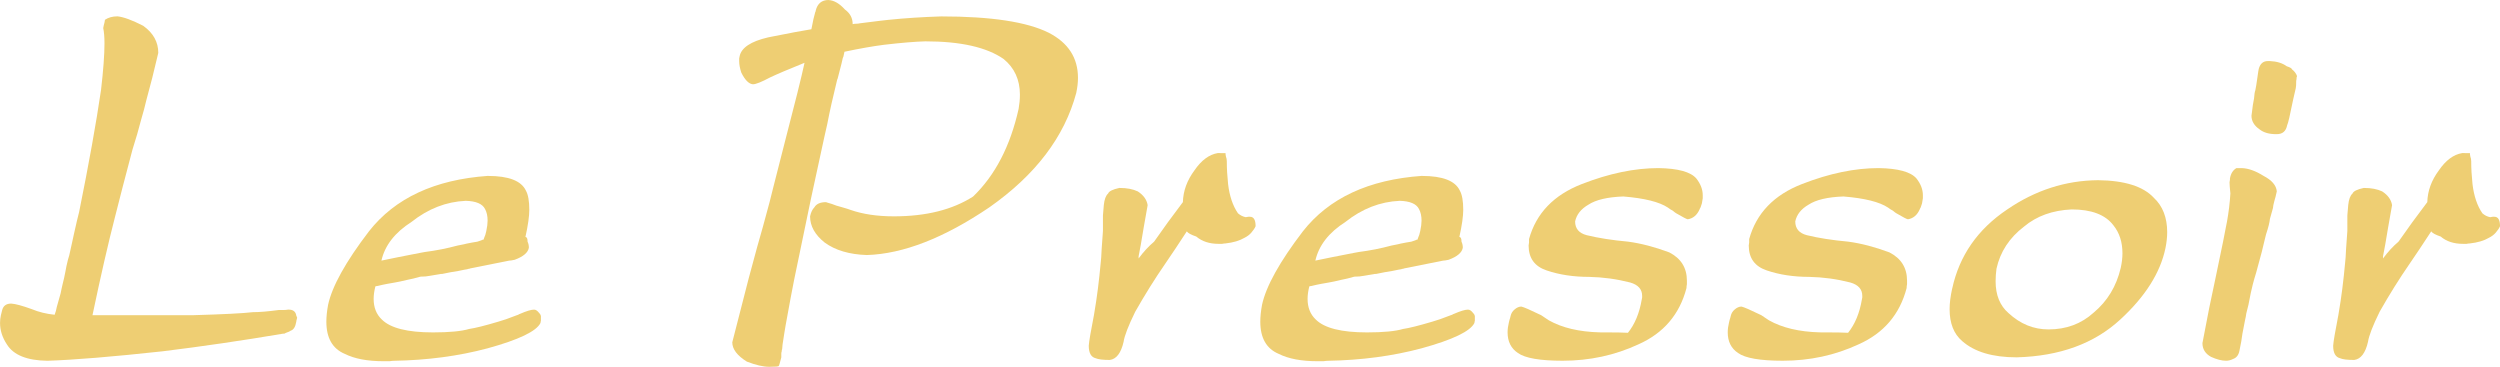 <?xml version="1.0" encoding="UTF-8" standalone="no"?>
<!-- Created with Inkscape (http://www.inkscape.org/) -->

<svg
   width="147.676mm"
   height="21.666mm"
   viewBox="0 0 147.676 21.666"
   version="1.1"
   id="svg5"
   inkscape:export-filename="lepressoir.svg"
   inkscape:export-xdpi="96"
   inkscape:export-ydpi="96"
   inkscape:version="0.0"
   xmlns:inkscape="http://www.inkscape.org/namespaces/inkscape"
   xmlns:sodipodi="http://sodipodi.sourceforge.net/DTD/sodipodi-0.dtd"
   xmlns="http://www.w3.org/2000/svg"
   xmlns:svg="http://www.w3.org/2000/svg">
  <sodipodi:namedview
     id="namedview7"
     pagecolor="#ffffff"
     bordercolor="#000000"
     borderopacity="0.25"
     inkscape:showpageshadow="2"
     inkscape:pageopacity="0.0"
     inkscape:pagecheckerboard="0"
     inkscape:deskcolor="#d1d1d1"
     inkscape:document-units="mm"
     showgrid="false"
     inkscape:zoom="0.914906"
     inkscape:cx="282.54269"
     inkscape:cy="273.25211"
     inkscape:window-width="3769"
     inkscape:window-height="2091"
     inkscape:window-x="0"
     inkscape:window-y="0"
     inkscape:window-maximized="1"
     inkscape:current-layer="layer1" />
  <defs
     id="defs2" />
  <g
     inkscape:label="Calque 1"
     inkscape:groupmode="layer"
     id="layer1"
     transform="translate(-30.43,-76.081)">
    <g
       aria-label="Le Pressoir"
       id="text236"
       style="font-size:25.4px;fill:#eece73;stroke-width:0.265">
      <path
         d="m 36.526,77.732 q 0.076,0.356 0.076,0.914 0,0.991 -0.203,2.743 -0.432,2.946 -1.295,7.214 -0.102,0.381 -0.305,1.295 l -0.127,0.584 q -0.127,0.559 -0.152,0.686 -0.025,0.076 -0.076,0.254 -0.102,0.406 -0.152,0.711 -0.076,0.406 -0.152,0.686 -0.051,0.203 -0.076,0.33 l -0.051,0.254 q -0.102,0.356 -0.229,0.813 -0.051,0.229 -0.051,0.229 l -0.076,0.229 q -0.737,-0.076 -1.346,-0.33 -0.838,-0.305 -1.219,-0.33 -0.432,0 -0.533,0.381 -0.025,0.102 -0.076,0.305 -0.051,0.229 -0.051,0.457 0,0.66 0.406,1.27 0.584,0.94 2.388,0.965 2.362,-0.076 6.807,-0.559 3.505,-0.432 7.112,-1.041 h 0.076 l 0.102,-0.051 q 0.229,-0.076 0.279,-0.127 0.254,-0.076 0.33,-0.533 0,-0.051 0.025,-0.127 0.025,-0.076 0.025,-0.102 0,-0.025 -0.025,-0.076 -0.025,-0.025 -0.025,-0.051 -0.051,-0.356 -0.457,-0.356 0,0 -0.025,0 -0.152,0.025 -0.279,0.025 h -0.229 -0.051 q -0.94,0.127 -1.524,0.127 -0.864,0.102 -3.505,0.178 h -5.969 q 0.737,-3.505 1.321,-5.766 0.381,-1.524 1.041,-4.013 0.102,-0.305 0.279,-0.914 0.152,-0.584 0.229,-0.838 0.203,-0.686 0.305,-1.143 0.051,-0.178 0.356,-1.346 0.203,-0.864 0.356,-1.473 0,-0.965 -0.889,-1.6 -0.991,-0.508 -1.524,-0.559 -0.432,0 -0.737,0.203 0,0.051 -0.025,0.152 -0.051,0.178 -0.076,0.33 z"
         style="font-family:DreamerOne;-inkscape-font-specification:DreamerOne"
         id="path930" />
      <path
         d="m 59.259,86.47 q -4.724,0.33 -7.036,3.277 -2.057,2.692 -2.413,4.343 -0.102,0.559 -0.102,0.991 0,1.448 1.092,1.905 0.864,0.432 2.286,0.432 h 0.356 q 0.152,-0.025 0.254,-0.025 2.972,-0.051 5.537,-0.737 2.769,-0.762 3.124,-1.499 0,-0.051 0.025,-0.127 0,-0.076 0,-0.127 0,-0.051 0,-0.152 -0.025,-0.051 -0.025,-0.076 -0.025,-0.051 -0.076,-0.102 -0.152,-0.203 -0.305,-0.203 -0.254,0 -0.838,0.254 -0.025,0 -0.102,0.051 -0.051,0.025 -0.076,0.025 -0.711,0.279 -1.092,0.381 -1.194,0.356 -1.727,0.432 -0.686,0.203 -2.134,0.203 -2.261,0 -3.023,-0.762 -0.483,-0.457 -0.483,-1.219 0,-0.33 0.102,-0.737 0.076,-0.025 0.127,-0.025 0.305,-0.076 0.584,-0.127 0.279,-0.051 0.432,-0.076 0.305,-0.051 0.711,-0.152 0.406,-0.076 0.737,-0.178 0.051,-0.025 0.254,-0.025 0.127,0 0.254,-0.025 0.356,-0.051 0.762,-0.127 0.051,0 0.076,0 0.152,-0.025 0.508,-0.102 0.178,-0.025 0.457,-0.076 0.483,-0.102 0.533,-0.102 0.025,-0.025 0.102,-0.025 0.025,0 0.076,-0.025 1.245,-0.254 2.286,-0.457 0.102,0 0.33,-0.051 0.762,-0.279 0.838,-0.711 0,-0.203 -0.076,-0.356 0,-0.279 -0.127,-0.279 0.229,-1.041 0.229,-1.6 0,-0.787 -0.203,-1.143 -0.406,-0.864 -2.235,-0.864 z m -1.321,1.473 q 0.914,0.025 1.143,0.483 0.152,0.279 0.152,0.686 0,0.254 -0.076,0.61 -0.051,0.254 -0.127,0.406 -0.025,0.051 -0.025,0.102 0,0 -0.025,0 -0.025,0 -0.127,0.051 -0.051,0.025 -0.229,0.076 -0.127,0.025 -0.305,0.051 -0.406,0.076 -0.483,0.102 l -0.381,0.076 q -0.94,0.254 -1.93,0.381 l -0.279,0.051 q -1.448,0.279 -2.286,0.457 0.305,-1.346 1.778,-2.286 1.473,-1.168 3.2,-1.245 z"
         style="font-family:DreamerOne;-inkscape-font-specification:DreamerOne"
         id="path932" />
      <path
         d="m 79.375,76.081 q -0.61,0 -0.762,0.635 0,0.051 -0.025,0.076 -0.102,0.33 -0.229,1.016 -0.787,0.127 -2.311,0.432 l -0.254,0.051 q -1.524,0.356 -1.676,1.118 0,0.025 -0.025,0.127 0,0.102 0,0.152 0,0.305 0.127,0.686 0.33,0.66 0.686,0.686 0.254,0 1.016,-0.406 0.584,-0.279 2.032,-0.864 -0.254,1.194 -1.194,4.801 l -0.635,2.489 -0.229,0.914 q -0.432,1.626 -0.737,2.667 -0.406,1.524 -0.508,1.88 -0.813,3.15 -0.965,3.759 0,0.61 0.864,1.143 0.787,0.305 1.321,0.305 0.559,0 0.559,-0.051 0.025,0 0.152,-0.508 v -0.229 q 0,-0.051 0.025,-0.127 0,-0.102 0.025,-0.127 0,-0.051 0.025,-0.279 0.051,-0.381 0.102,-0.66 l 0.076,-0.457 0.051,-0.279 q 0.279,-1.549 0.457,-2.438 l 0.991,-4.775 q 0.305,-1.397 0.787,-3.632 0.152,-0.635 0.178,-0.787 0.203,-1.067 0.584,-2.616 l 0.025,-0.051 q 0.152,-0.584 0.229,-0.889 0.051,-0.229 0.076,-0.33 0.051,-0.102 0.051,-0.152 l 0.051,-0.229 q 0.025,0 0.025,0 1.321,-0.279 2.311,-0.406 1.524,-0.178 2.438,-0.203 3.124,0 4.623,1.041 0.965,0.787 0.965,2.108 0,0.406 -0.076,0.838 -0.737,3.302 -2.692,5.182 -1.829,1.168 -4.674,1.168 -1.473,0 -2.565,-0.381 -0.127,-0.051 -0.483,-0.152 -0.203,-0.051 -0.356,-0.102 -0.254,-0.102 -0.533,-0.178 -0.051,-0.025 -0.076,-0.025 -0.508,0 -0.686,0.305 -0.178,0.178 -0.254,0.533 0,0.864 0.864,1.549 0.94,0.686 2.489,0.737 3.226,-0.102 7.239,-2.819 4.089,-2.87 5.131,-6.756 0.102,-0.483 0.102,-0.889 0,-1.778 -1.727,-2.667 -1.93,-0.965 -6.35,-0.965 -1.651,0.051 -3.124,0.203 -0.203,0.025 -0.457,0.051 -0.838,0.102 -1.219,0.152 -0.102,0.025 -0.203,0.025 -0.127,0 -0.229,0.025 0,-0.533 -0.457,-0.864 -0.483,-0.533 -0.965,-0.559 z"
         style="font-family:DreamerOne;-inkscape-font-specification:DreamerOne"
         id="path934" />
      <path
         d="m 102.362,85.124 q -0.762,0.127 -1.372,1.016 -0.66,0.889 -0.686,1.88 -0.203,0.279 -0.889,1.194 -0.279,0.406 -0.813,1.143 -0.483,0.406 -0.914,0.991 v -0.127 q 0.102,-0.483 0.305,-1.727 0.152,-0.889 0.229,-1.295 -0.076,-0.483 -0.584,-0.813 -0.432,-0.203 -1.067,-0.203 h -0.025 q -0.584,0.127 -0.66,0.33 -0.203,0.178 -0.254,0.686 -0.025,0.305 -0.051,0.61 0,0.305 0,0.914 -0.025,0.432 -0.076,1.067 -0.025,0.584 -0.051,0.762 -0.152,1.676 -0.381,2.997 l -0.025,0.152 q -0.279,1.422 -0.305,1.803 0,0.635 0.406,0.737 0.229,0.102 0.838,0.102 0.584,-0.076 0.813,-1.067 0.076,-0.533 0.686,-1.778 0.864,-1.524 1.778,-2.845 0.559,-0.813 1.27,-1.905 0.102,0.152 0.559,0.305 0.508,0.432 1.321,0.432 0.076,0 0.203,0 0.127,-0.025 0.203,-0.025 0.686,-0.076 1.118,-0.33 0.254,-0.127 0.406,-0.305 0.178,-0.203 0.254,-0.381 0,-0.559 -0.33,-0.559 -0.025,0 -0.102,0 -0.102,0.025 -0.152,0.025 -0.254,-0.051 -0.457,-0.229 -0.457,-0.66 -0.584,-1.727 -0.076,-0.711 -0.076,-1.346 0,-0.152 -0.051,-0.279 -0.025,-0.102 -0.025,-0.203 z"
         style="font-family:DreamerOne;-inkscape-font-specification:DreamerOne"
         id="path936" />
      <path
         d="m 114.427,86.47 q -4.724,0.33 -7.036,3.277 -2.057,2.692 -2.413,4.343 -0.102,0.559 -0.102,0.991 0,1.448 1.092,1.905 0.864,0.432 2.286,0.432 h 0.356 q 0.152,-0.025 0.254,-0.025 2.972,-0.051 5.537,-0.737 2.769,-0.762 3.124,-1.499 0,-0.051 0.025,-0.127 0,-0.076 0,-0.127 0,-0.051 0,-0.152 -0.025,-0.051 -0.025,-0.076 -0.025,-0.051 -0.076,-0.102 -0.152,-0.203 -0.305,-0.203 -0.254,0 -0.838,0.254 -0.025,0 -0.102,0.051 -0.051,0.025 -0.076,0.025 -0.711,0.279 -1.092,0.381 -1.194,0.356 -1.727,0.432 -0.686,0.203 -2.134,0.203 -2.261,0 -3.023,-0.762 -0.483,-0.457 -0.483,-1.219 0,-0.33 0.102,-0.737 0.076,-0.025 0.127,-0.025 0.305,-0.076 0.584,-0.127 0.279,-0.051 0.432,-0.076 0.305,-0.051 0.711,-0.152 0.406,-0.076 0.737,-0.178 0.051,-0.025 0.254,-0.025 0.127,0 0.254,-0.025 0.356,-0.051 0.762,-0.127 0.051,0 0.076,0 0.152,-0.025 0.508,-0.102 0.178,-0.025 0.457,-0.076 0.483,-0.102 0.533,-0.102 0.025,-0.025 0.102,-0.025 0.025,0 0.076,-0.025 1.245,-0.254 2.286,-0.457 0.102,0 0.33,-0.051 0.762,-0.279 0.838,-0.711 0,-0.203 -0.076,-0.356 0,-0.279 -0.127,-0.279 0.229,-1.041 0.229,-1.6 0,-0.787 -0.203,-1.143 -0.406,-0.864 -2.235,-0.864 z m -1.321,1.473 q 0.914,0.025 1.143,0.483 0.152,0.279 0.152,0.686 0,0.254 -0.076,0.61 -0.051,0.254 -0.127,0.406 -0.025,0.051 -0.025,0.102 0,0 -0.025,0 -0.025,0 -0.127,0.051 -0.051,0.025 -0.229,0.076 -0.127,0.025 -0.305,0.051 -0.406,0.076 -0.483,0.102 l -0.381,0.076 q -0.94,0.254 -1.93,0.381 l -0.279,0.051 q -1.448,0.279 -2.286,0.457 0.305,-1.346 1.778,-2.286 1.473,-1.168 3.2,-1.245 z"
         style="font-family:DreamerOne;-inkscape-font-specification:DreamerOne"
         id="path938" />
      <path
         d="m 130.125,89.035 q 0.483,-0.076 0.711,-0.61 0,-0.025 0.025,-0.051 0.025,-0.051 0.025,-0.051 0.025,-0.076 0.076,-0.229 0.025,-0.127 0.025,-0.152 0,-0.051 0.025,-0.152 0,-0.102 0,-0.178 0,-0.508 -0.381,-0.991 -0.508,-0.584 -2.235,-0.61 -2.108,0 -4.521,0.94 -2.489,0.965 -3.124,3.251 0,0.102 0,0.203 -0.025,0.152 -0.025,0.178 0,1.118 1.067,1.473 1.118,0.381 2.515,0.381 1.219,0.025 2.413,0.33 0.711,0.203 0.711,0.787 0,0.051 0,0.102 -0.025,0.102 -0.025,0.127 -0.203,1.194 -0.813,1.956 -0.305,-0.025 -1.676,-0.025 -1.829,-0.051 -2.997,-0.711 l -0.457,-0.305 q -0.94,-0.457 -1.168,-0.508 -0.203,0 -0.406,0.178 -0.178,0.152 -0.229,0.381 0,0.025 -0.025,0.102 -0.051,0.152 -0.076,0.279 -0.076,0.305 -0.076,0.584 0,0.813 0.61,1.219 0.635,0.457 2.642,0.457 2.388,0 4.47,-0.965 2.235,-0.991 2.845,-3.327 0,-0.102 0.025,-0.229 0,-0.178 0,-0.203 0,-1.143 -1.041,-1.676 -1.295,-0.483 -2.438,-0.635 -1.397,-0.127 -2.438,-0.381 -0.686,-0.178 -0.686,-0.813 0.127,-0.61 0.787,-0.991 0.66,-0.432 2.057,-0.483 1.88,0.152 2.642,0.66 0.127,0.102 0.279,0.178 0.102,0.076 0.127,0.102 l 0.076,0.051 q 0.61,0.356 0.686,0.356 z"
         style="font-family:DreamerOne;-inkscape-font-specification:DreamerOne"
         id="path940" />
      <path
         d="m 143.129,89.035 q 0.483,-0.076 0.711,-0.61 0,-0.025 0.025,-0.051 0.025,-0.051 0.025,-0.051 0.025,-0.076 0.076,-0.229 0.025,-0.127 0.025,-0.152 0,-0.051 0.025,-0.152 0,-0.102 0,-0.178 0,-0.508 -0.381,-0.991 -0.508,-0.584 -2.235,-0.61 -2.108,0 -4.521,0.94 -2.489,0.965 -3.124,3.251 0,0.102 0,0.203 -0.025,0.152 -0.025,0.178 0,1.118 1.067,1.473 1.118,0.381 2.515,0.381 1.219,0.025 2.413,0.33 0.711,0.203 0.711,0.787 0,0.051 0,0.102 -0.025,0.102 -0.025,0.127 -0.203,1.194 -0.813,1.956 -0.305,-0.025 -1.676,-0.025 -1.829,-0.051 -2.997,-0.711 l -0.457,-0.305 q -0.94,-0.457 -1.168,-0.508 -0.203,0 -0.406,0.178 -0.178,0.152 -0.229,0.381 0,0.025 -0.025,0.102 -0.051,0.152 -0.076,0.279 -0.076,0.305 -0.076,0.584 0,0.813 0.61,1.219 0.635,0.457 2.642,0.457 2.388,0 4.47,-0.965 2.235,-0.991 2.845,-3.327 0,-0.102 0.025,-0.229 0,-0.178 0,-0.203 0,-1.143 -1.041,-1.676 -1.295,-0.483 -2.438,-0.635 -1.397,-0.127 -2.438,-0.381 -0.686,-0.178 -0.686,-0.813 0.127,-0.61 0.787,-0.991 0.66,-0.432 2.057,-0.483 1.88,0.152 2.642,0.66 0.127,0.102 0.279,0.178 0.102,0.076 0.127,0.102 l 0.076,0.051 q 0.61,0.356 0.686,0.356 z"
         style="font-family:DreamerOne;-inkscape-font-specification:DreamerOne"
         id="path942" />
      <path
         d="m 145.746,93.125 q -0.152,0.686 -0.152,1.219 0,1.245 0.737,1.88 1.092,0.965 3.226,0.965 3.81,-0.102 6.121,-2.235 2.21,-2.032 2.667,-4.216 0.102,-0.508 0.102,-0.94 0,-1.295 -0.787,-2.032 -0.94,-1.016 -3.302,-1.041 -2.87,0.025 -5.359,1.727 -2.616,1.753 -3.251,4.674 z m 2.616,-1.168 q 0.33,-1.499 1.626,-2.489 1.118,-0.94 2.819,-1.016 1.753,0 2.464,0.94 0.533,0.66 0.533,1.651 0,0.406 -0.102,0.864 -0.381,1.626 -1.6,2.642 -1.092,0.991 -2.667,0.991 -1.321,0 -2.362,-0.965 -0.762,-0.66 -0.762,-1.88 0,-0.356 0.051,-0.737 z"
         style="font-family:DreamerOne;-inkscape-font-specification:DreamerOne"
         id="path944" />
      <path
         d="m 163.856,80.145 q -0.025,0.102 -0.076,0.483 -0.076,0.559 -0.127,0.787 -0.051,0.127 -0.076,0.483 -0.076,0.356 -0.127,0.838 -0.025,0.127 -0.025,0.178 0,0.483 0.483,0.813 0.356,0.279 0.965,0.279 h 0.051 q 0.508,0 0.61,-0.533 0.076,-0.127 0.356,-1.524 l 0.152,-0.66 q 0.025,-0.102 0.025,-0.432 0.025,-0.102 0.025,-0.203 0.025,-0.076 0.025,-0.076 -0.076,-0.229 -0.305,-0.406 0,-0.076 -0.305,-0.178 -0.381,-0.279 -0.991,-0.305 h -0.102 -0.025 q -0.406,0 -0.533,0.457 z m -0.991,5.867 h -0.152 -0.178 q -0.305,0.178 -0.381,0.61 0,0.025 0,0.076 -0.025,0.102 -0.025,0.152 0,0.178 0.051,0.66 -0.051,0.838 -0.203,1.676 l -0.051,0.254 -0.178,0.914 -0.432,2.083 q -0.381,1.727 -0.787,3.912 0,0.533 0.508,0.813 0.508,0.229 0.889,0.229 0.203,0 0.406,-0.102 0.305,-0.102 0.381,-0.483 0.127,-0.584 0.178,-1.016 0.051,-0.254 0.152,-0.787 0.051,-0.203 0.076,-0.406 0.076,-0.33 0.127,-0.508 0.152,-0.813 0.254,-1.194 0.076,-0.305 0.203,-0.711 0.229,-0.864 0.33,-1.219 0.051,-0.203 0.178,-0.737 l 0.076,-0.305 q 0.203,-0.61 0.229,-0.914 0.051,-0.152 0.178,-0.635 l 0.025,-0.178 q 0.051,-0.229 0.127,-0.483 0.051,-0.229 0.076,-0.33 -0.051,-0.533 -0.787,-0.914 -0.686,-0.432 -1.27,-0.457 z"
         style="font-family:DreamerOne;-inkscape-font-specification:DreamerOne"
         id="path946" />
      <path
         d="m 175.87,85.124 q -0.762,0.127 -1.372,1.016 -0.66,0.889 -0.686,1.88 -0.203,0.279 -0.889,1.194 -0.279,0.406 -0.813,1.143 -0.483,0.406 -0.914,0.991 v -0.127 q 0.102,-0.483 0.305,-1.727 0.152,-0.889 0.229,-1.295 -0.076,-0.483 -0.584,-0.813 -0.432,-0.203 -1.067,-0.203 h -0.025 q -0.584,0.127 -0.66,0.33 -0.203,0.178 -0.254,0.686 -0.025,0.305 -0.051,0.61 0,0.305 0,0.914 -0.025,0.432 -0.076,1.067 -0.025,0.584 -0.051,0.762 -0.152,1.676 -0.381,2.997 l -0.025,0.152 q -0.279,1.422 -0.305,1.803 0,0.635 0.406,0.737 0.229,0.102 0.838,0.102 0.584,-0.076 0.813,-1.067 0.076,-0.533 0.686,-1.778 0.864,-1.524 1.778,-2.845 0.559,-0.813 1.27,-1.905 0.102,0.152 0.559,0.305 0.508,0.432 1.321,0.432 0.076,0 0.203,0 0.127,-0.025 0.203,-0.025 0.686,-0.076 1.118,-0.33 0.254,-0.127 0.406,-0.305 0.178,-0.203 0.254,-0.381 0,-0.559 -0.33,-0.559 -0.025,0 -0.102,0 -0.102,0.025 -0.152,0.025 -0.254,-0.051 -0.457,-0.229 -0.457,-0.66 -0.584,-1.727 -0.076,-0.711 -0.076,-1.346 0,-0.152 -0.051,-0.279 -0.025,-0.102 -0.025,-0.203 z"
         style="font-family:DreamerOne;-inkscape-font-specification:DreamerOne"
         id="path948" />
    </g>
  </g>
</svg>
